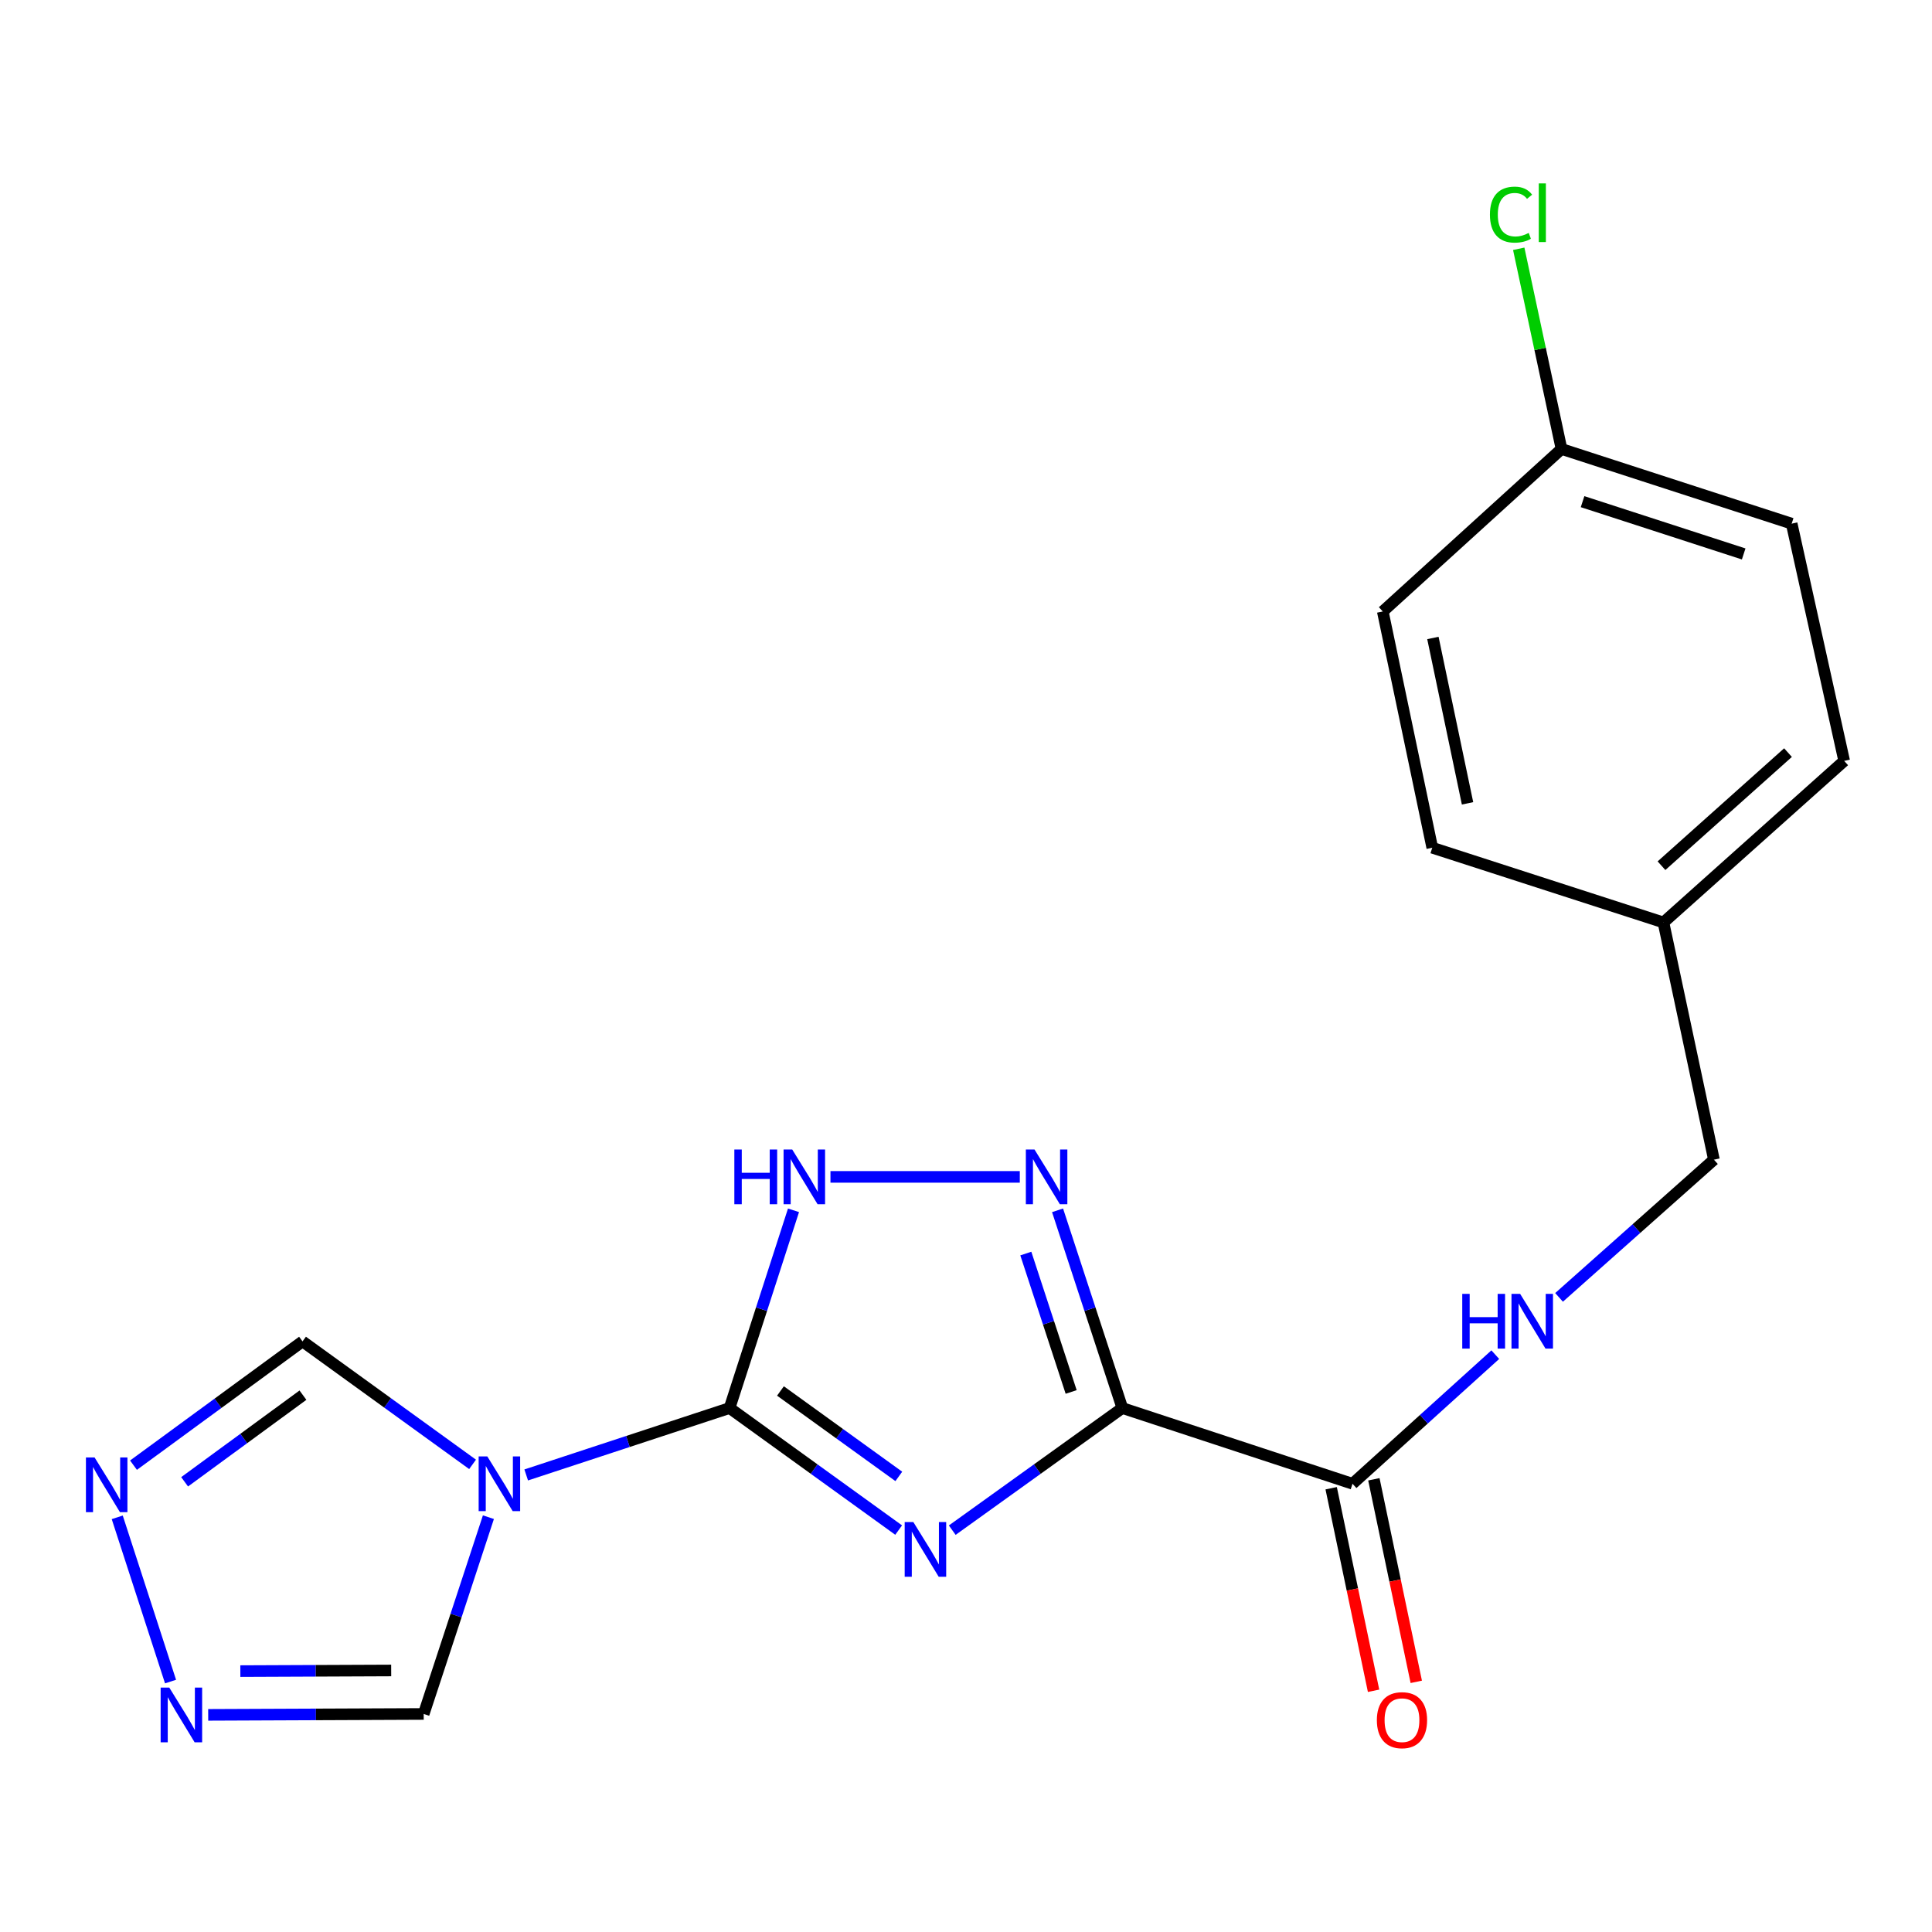 <?xml version='1.0' encoding='iso-8859-1'?>
<svg version='1.1' baseProfile='full'
              xmlns='http://www.w3.org/2000/svg'
                      xmlns:rdkit='http://www.rdkit.org/xml'
                      xmlns:xlink='http://www.w3.org/1999/xlink'
                  xml:space='preserve'
width='1000px' height='1000px' viewBox='0 0 1000 1000'>
<!-- END OF HEADER -->
<rect style='opacity:1.0;fill:#FFFFFF;stroke:none' width='1000' height='1000' x='0' y='0'> </rect>
<path class='bond-0' d='M 492.882,792.01 L 536.899,760.404' style='fill:none;fill-rule:evenodd;stroke:#0000FF;stroke-width:6px;stroke-linecap:butt;stroke-linejoin:miter;stroke-opacity:1' />
<path class='bond-0' d='M 536.899,760.404 L 580.917,728.798' style='fill:none;fill-rule:evenodd;stroke:#000000;stroke-width:6px;stroke-linecap:butt;stroke-linejoin:miter;stroke-opacity:1' />
<path class='bond-1' d='M 465.139,791.966 L 421.38,760.382' style='fill:none;fill-rule:evenodd;stroke:#0000FF;stroke-width:6px;stroke-linecap:butt;stroke-linejoin:miter;stroke-opacity:1' />
<path class='bond-1' d='M 421.38,760.382 L 377.621,728.798' style='fill:none;fill-rule:evenodd;stroke:#000000;stroke-width:6px;stroke-linecap:butt;stroke-linejoin:miter;stroke-opacity:1' />
<path class='bond-1' d='M 465.225,764.184 L 434.593,742.075' style='fill:none;fill-rule:evenodd;stroke:#0000FF;stroke-width:6px;stroke-linecap:butt;stroke-linejoin:miter;stroke-opacity:1' />
<path class='bond-1' d='M 434.593,742.075 L 403.962,719.967' style='fill:none;fill-rule:evenodd;stroke:#000000;stroke-width:6px;stroke-linecap:butt;stroke-linejoin:miter;stroke-opacity:1' />
<path class='bond-3' d='M 580.917,728.798 L 564.153,677.629' style='fill:none;fill-rule:evenodd;stroke:#000000;stroke-width:6px;stroke-linecap:butt;stroke-linejoin:miter;stroke-opacity:1' />
<path class='bond-3' d='M 564.153,677.629 L 547.39,626.459' style='fill:none;fill-rule:evenodd;stroke:#0000FF;stroke-width:6px;stroke-linecap:butt;stroke-linejoin:miter;stroke-opacity:1' />
<path class='bond-3' d='M 554.432,720.476 L 542.698,684.657' style='fill:none;fill-rule:evenodd;stroke:#000000;stroke-width:6px;stroke-linecap:butt;stroke-linejoin:miter;stroke-opacity:1' />
<path class='bond-3' d='M 542.698,684.657 L 530.964,648.839' style='fill:none;fill-rule:evenodd;stroke:#0000FF;stroke-width:6px;stroke-linecap:butt;stroke-linejoin:miter;stroke-opacity:1' />
<path class='bond-5' d='M 580.917,728.798 L 700.062,767.995' style='fill:none;fill-rule:evenodd;stroke:#000000;stroke-width:6px;stroke-linecap:butt;stroke-linejoin:miter;stroke-opacity:1' />
<path class='bond-2' d='M 377.621,728.798 L 324.992,746.114' style='fill:none;fill-rule:evenodd;stroke:#000000;stroke-width:6px;stroke-linecap:butt;stroke-linejoin:miter;stroke-opacity:1' />
<path class='bond-2' d='M 324.992,746.114 L 272.363,763.43' style='fill:none;fill-rule:evenodd;stroke:#0000FF;stroke-width:6px;stroke-linecap:butt;stroke-linejoin:miter;stroke-opacity:1' />
<path class='bond-4' d='M 377.621,728.798 L 394.17,677.627' style='fill:none;fill-rule:evenodd;stroke:#000000;stroke-width:6px;stroke-linecap:butt;stroke-linejoin:miter;stroke-opacity:1' />
<path class='bond-4' d='M 394.17,677.627 L 410.719,626.455' style='fill:none;fill-rule:evenodd;stroke:#0000FF;stroke-width:6px;stroke-linecap:butt;stroke-linejoin:miter;stroke-opacity:1' />
<path class='bond-8' d='M 252.8,785.291 L 236.052,836.216' style='fill:none;fill-rule:evenodd;stroke:#0000FF;stroke-width:6px;stroke-linecap:butt;stroke-linejoin:miter;stroke-opacity:1' />
<path class='bond-8' d='M 236.052,836.216 L 219.304,887.14' style='fill:none;fill-rule:evenodd;stroke:#000000;stroke-width:6px;stroke-linecap:butt;stroke-linejoin:miter;stroke-opacity:1' />
<path class='bond-9' d='M 244.604,757.955 L 200.597,726.13' style='fill:none;fill-rule:evenodd;stroke:#0000FF;stroke-width:6px;stroke-linecap:butt;stroke-linejoin:miter;stroke-opacity:1' />
<path class='bond-9' d='M 200.597,726.13 L 156.589,694.305' style='fill:none;fill-rule:evenodd;stroke:#000000;stroke-width:6px;stroke-linecap:butt;stroke-linejoin:miter;stroke-opacity:1' />
<path class='bond-20' d='M 527.845,609.151 L 429.844,609.151' style='fill:none;fill-rule:evenodd;stroke:#0000FF;stroke-width:6px;stroke-linecap:butt;stroke-linejoin:miter;stroke-opacity:1' />
<path class='bond-10' d='M 700.062,767.995 L 737.009,734.58' style='fill:none;fill-rule:evenodd;stroke:#000000;stroke-width:6px;stroke-linecap:butt;stroke-linejoin:miter;stroke-opacity:1' />
<path class='bond-10' d='M 737.009,734.58 L 773.957,701.165' style='fill:none;fill-rule:evenodd;stroke:#0000FF;stroke-width:6px;stroke-linecap:butt;stroke-linejoin:miter;stroke-opacity:1' />
<path class='bond-11' d='M 689.013,770.308 L 699.987,822.727' style='fill:none;fill-rule:evenodd;stroke:#000000;stroke-width:6px;stroke-linecap:butt;stroke-linejoin:miter;stroke-opacity:1' />
<path class='bond-11' d='M 699.987,822.727 L 710.961,875.146' style='fill:none;fill-rule:evenodd;stroke:#FF0000;stroke-width:6px;stroke-linecap:butt;stroke-linejoin:miter;stroke-opacity:1' />
<path class='bond-11' d='M 711.111,765.682 L 722.085,818.101' style='fill:none;fill-rule:evenodd;stroke:#000000;stroke-width:6px;stroke-linecap:butt;stroke-linejoin:miter;stroke-opacity:1' />
<path class='bond-11' d='M 722.085,818.101 L 733.059,870.52' style='fill:none;fill-rule:evenodd;stroke:#FF0000;stroke-width:6px;stroke-linecap:butt;stroke-linejoin:miter;stroke-opacity:1' />
<path class='bond-6' d='M 107.762,887.609 L 163.533,887.375' style='fill:none;fill-rule:evenodd;stroke:#0000FF;stroke-width:6px;stroke-linecap:butt;stroke-linejoin:miter;stroke-opacity:1' />
<path class='bond-6' d='M 163.533,887.375 L 219.304,887.14' style='fill:none;fill-rule:evenodd;stroke:#000000;stroke-width:6px;stroke-linecap:butt;stroke-linejoin:miter;stroke-opacity:1' />
<path class='bond-6' d='M 124.399,864.962 L 163.438,864.798' style='fill:none;fill-rule:evenodd;stroke:#0000FF;stroke-width:6px;stroke-linecap:butt;stroke-linejoin:miter;stroke-opacity:1' />
<path class='bond-6' d='M 163.438,864.798 L 202.478,864.634' style='fill:none;fill-rule:evenodd;stroke:#000000;stroke-width:6px;stroke-linecap:butt;stroke-linejoin:miter;stroke-opacity:1' />
<path class='bond-21' d='M 88.274,870.376 L 60.682,785.371' style='fill:none;fill-rule:evenodd;stroke:#0000FF;stroke-width:6px;stroke-linecap:butt;stroke-linejoin:miter;stroke-opacity:1' />
<path class='bond-7' d='M 69.098,758.37 L 112.844,726.338' style='fill:none;fill-rule:evenodd;stroke:#0000FF;stroke-width:6px;stroke-linecap:butt;stroke-linejoin:miter;stroke-opacity:1' />
<path class='bond-7' d='M 112.844,726.338 L 156.589,694.305' style='fill:none;fill-rule:evenodd;stroke:#000000;stroke-width:6px;stroke-linecap:butt;stroke-linejoin:miter;stroke-opacity:1' />
<path class='bond-7' d='M 95.56,766.976 L 126.182,744.554' style='fill:none;fill-rule:evenodd;stroke:#0000FF;stroke-width:6px;stroke-linecap:butt;stroke-linejoin:miter;stroke-opacity:1' />
<path class='bond-7' d='M 126.182,744.554 L 156.804,722.131' style='fill:none;fill-rule:evenodd;stroke:#000000;stroke-width:6px;stroke-linecap:butt;stroke-linejoin:miter;stroke-opacity:1' />
<path class='bond-12' d='M 806.966,671.522 L 847.047,635.884' style='fill:none;fill-rule:evenodd;stroke:#0000FF;stroke-width:6px;stroke-linecap:butt;stroke-linejoin:miter;stroke-opacity:1' />
<path class='bond-12' d='M 847.047,635.884 L 887.127,600.246' style='fill:none;fill-rule:evenodd;stroke:#000000;stroke-width:6px;stroke-linecap:butt;stroke-linejoin:miter;stroke-opacity:1' />
<path class='bond-14' d='M 887.127,600.246 L 861,477.463' style='fill:none;fill-rule:evenodd;stroke:#000000;stroke-width:6px;stroke-linecap:butt;stroke-linejoin:miter;stroke-opacity:1' />
<path class='bond-13' d='M 808.232,232.387 L 927.365,271.044' style='fill:none;fill-rule:evenodd;stroke:#000000;stroke-width:6px;stroke-linecap:butt;stroke-linejoin:miter;stroke-opacity:1' />
<path class='bond-13' d='M 819.134,259.66 L 902.527,286.72' style='fill:none;fill-rule:evenodd;stroke:#000000;stroke-width:6px;stroke-linecap:butt;stroke-linejoin:miter;stroke-opacity:1' />
<path class='bond-15' d='M 808.232,232.387 L 797.163,180.579' style='fill:none;fill-rule:evenodd;stroke:#000000;stroke-width:6px;stroke-linecap:butt;stroke-linejoin:miter;stroke-opacity:1' />
<path class='bond-15' d='M 797.163,180.579 L 786.093,128.772' style='fill:none;fill-rule:evenodd;stroke:#00CC00;stroke-width:6px;stroke-linecap:butt;stroke-linejoin:miter;stroke-opacity:1' />
<path class='bond-22' d='M 808.232,232.387 L 715.728,316.5' style='fill:none;fill-rule:evenodd;stroke:#000000;stroke-width:6px;stroke-linecap:butt;stroke-linejoin:miter;stroke-opacity:1' />
<path class='bond-18' d='M 861,477.463 L 741.341,438.781' style='fill:none;fill-rule:evenodd;stroke:#000000;stroke-width:6px;stroke-linecap:butt;stroke-linejoin:miter;stroke-opacity:1' />
<path class='bond-19' d='M 861,477.463 L 954.545,393.839' style='fill:none;fill-rule:evenodd;stroke:#000000;stroke-width:6px;stroke-linecap:butt;stroke-linejoin:miter;stroke-opacity:1' />
<path class='bond-19' d='M 859.985,448.087 L 925.467,389.551' style='fill:none;fill-rule:evenodd;stroke:#000000;stroke-width:6px;stroke-linecap:butt;stroke-linejoin:miter;stroke-opacity:1' />
<path class='bond-16' d='M 927.365,271.044 L 954.545,393.839' style='fill:none;fill-rule:evenodd;stroke:#000000;stroke-width:6px;stroke-linecap:butt;stroke-linejoin:miter;stroke-opacity:1' />
<path class='bond-17' d='M 715.728,316.5 L 741.341,438.781' style='fill:none;fill-rule:evenodd;stroke:#000000;stroke-width:6px;stroke-linecap:butt;stroke-linejoin:miter;stroke-opacity:1' />
<path class='bond-17' d='M 741.668,330.213 L 759.597,415.81' style='fill:none;fill-rule:evenodd;stroke:#000000;stroke-width:6px;stroke-linecap:butt;stroke-linejoin:miter;stroke-opacity:1' />
<path  class='atom-0' d='M 472.745 787.814
L 482.025 802.814
Q 482.945 804.294, 484.425 806.974
Q 485.905 809.654, 485.985 809.814
L 485.985 787.814
L 489.745 787.814
L 489.745 816.134
L 485.865 816.134
L 475.905 799.734
Q 474.745 797.814, 473.505 795.614
Q 472.305 793.414, 471.945 792.734
L 471.945 816.134
L 468.265 816.134
L 468.265 787.814
L 472.745 787.814
' fill='#0000FF'/>
<path  class='atom-3' d='M 252.228 753.835
L 261.508 768.835
Q 262.428 770.315, 263.908 772.995
Q 265.388 775.675, 265.468 775.835
L 265.468 753.835
L 269.228 753.835
L 269.228 782.155
L 265.348 782.155
L 255.388 765.755
Q 254.228 763.835, 252.988 761.635
Q 251.788 759.435, 251.428 758.755
L 251.428 782.155
L 247.748 782.155
L 247.748 753.835
L 252.228 753.835
' fill='#0000FF'/>
<path  class='atom-4' d='M 535.46 594.991
L 544.74 609.991
Q 545.66 611.471, 547.14 614.151
Q 548.62 616.831, 548.7 616.991
L 548.7 594.991
L 552.46 594.991
L 552.46 623.311
L 548.58 623.311
L 538.62 606.911
Q 537.46 604.991, 536.22 602.791
Q 535.02 600.591, 534.66 599.911
L 534.66 623.311
L 530.98 623.311
L 530.98 594.991
L 535.46 594.991
' fill='#0000FF'/>
<path  class='atom-5' d='M 380.096 594.991
L 383.936 594.991
L 383.936 607.031
L 398.416 607.031
L 398.416 594.991
L 402.256 594.991
L 402.256 623.311
L 398.416 623.311
L 398.416 610.231
L 383.936 610.231
L 383.936 623.311
L 380.096 623.311
L 380.096 594.991
' fill='#0000FF'/>
<path  class='atom-5' d='M 410.056 594.991
L 419.336 609.991
Q 420.256 611.471, 421.736 614.151
Q 423.216 616.831, 423.296 616.991
L 423.296 594.991
L 427.056 594.991
L 427.056 623.311
L 423.176 623.311
L 413.216 606.911
Q 412.056 604.991, 410.816 602.791
Q 409.616 600.591, 409.256 599.911
L 409.256 623.311
L 405.576 623.311
L 405.576 594.991
L 410.056 594.991
' fill='#0000FF'/>
<path  class='atom-7' d='M 87.627 873.507
L 96.907 888.507
Q 97.827 889.987, 99.307 892.667
Q 100.787 895.347, 100.867 895.507
L 100.867 873.507
L 104.627 873.507
L 104.627 901.827
L 100.747 901.827
L 90.787 885.427
Q 89.627 883.507, 88.387 881.307
Q 87.187 879.107, 86.827 878.427
L 86.827 901.827
L 83.147 901.827
L 83.147 873.507
L 87.627 873.507
' fill='#0000FF'/>
<path  class='atom-8' d='M 48.957 754.374
L 58.237 769.374
Q 59.157 770.854, 60.637 773.534
Q 62.117 776.214, 62.197 776.374
L 62.197 754.374
L 65.957 754.374
L 65.957 782.694
L 62.077 782.694
L 52.117 766.294
Q 50.957 764.374, 49.717 762.174
Q 48.517 759.974, 48.157 759.294
L 48.157 782.694
L 44.477 782.694
L 44.477 754.374
L 48.957 754.374
' fill='#0000FF'/>
<path  class='atom-11' d='M 756.86 669.71
L 760.7 669.71
L 760.7 681.75
L 775.18 681.75
L 775.18 669.71
L 779.02 669.71
L 779.02 698.03
L 775.18 698.03
L 775.18 684.95
L 760.7 684.95
L 760.7 698.03
L 756.86 698.03
L 756.86 669.71
' fill='#0000FF'/>
<path  class='atom-11' d='M 786.82 669.71
L 796.1 684.71
Q 797.02 686.19, 798.5 688.87
Q 799.98 691.55, 800.06 691.71
L 800.06 669.71
L 803.82 669.71
L 803.82 698.03
L 799.94 698.03
L 789.98 681.63
Q 788.82 679.71, 787.58 677.51
Q 786.38 675.31, 786.02 674.63
L 786.02 698.03
L 782.34 698.03
L 782.34 669.71
L 786.82 669.71
' fill='#0000FF'/>
<path  class='atom-12' d='M 712.662 890.356
Q 712.662 883.556, 716.022 879.756
Q 719.382 875.956, 725.662 875.956
Q 731.942 875.956, 735.302 879.756
Q 738.662 883.556, 738.662 890.356
Q 738.662 897.236, 735.262 901.156
Q 731.862 905.036, 725.662 905.036
Q 719.422 905.036, 716.022 901.156
Q 712.662 897.276, 712.662 890.356
M 725.662 901.836
Q 729.982 901.836, 732.302 898.956
Q 734.662 896.036, 734.662 890.356
Q 734.662 884.796, 732.302 881.996
Q 729.982 879.156, 725.662 879.156
Q 721.342 879.156, 718.982 881.956
Q 716.662 884.756, 716.662 890.356
Q 716.662 896.076, 718.982 898.956
Q 721.342 901.836, 725.662 901.836
' fill='#FF0000'/>
<path  class='atom-16' d='M 771.185 111.086
Q 771.185 104.046, 774.465 100.366
Q 777.785 96.646, 784.065 96.646
Q 789.905 96.646, 793.025 100.766
L 790.385 102.926
Q 788.105 99.926, 784.065 99.926
Q 779.785 99.926, 777.505 102.806
Q 775.265 105.646, 775.265 111.086
Q 775.265 116.686, 777.585 119.566
Q 779.945 122.446, 784.505 122.446
Q 787.625 122.446, 791.265 120.566
L 792.385 123.566
Q 790.905 124.526, 788.665 125.086
Q 786.425 125.646, 783.945 125.646
Q 777.785 125.646, 774.465 121.886
Q 771.185 118.126, 771.185 111.086
' fill='#00CC00'/>
<path  class='atom-16' d='M 796.465 94.926
L 800.145 94.926
L 800.145 125.286
L 796.465 125.286
L 796.465 94.926
' fill='#00CC00'/>
</svg>
